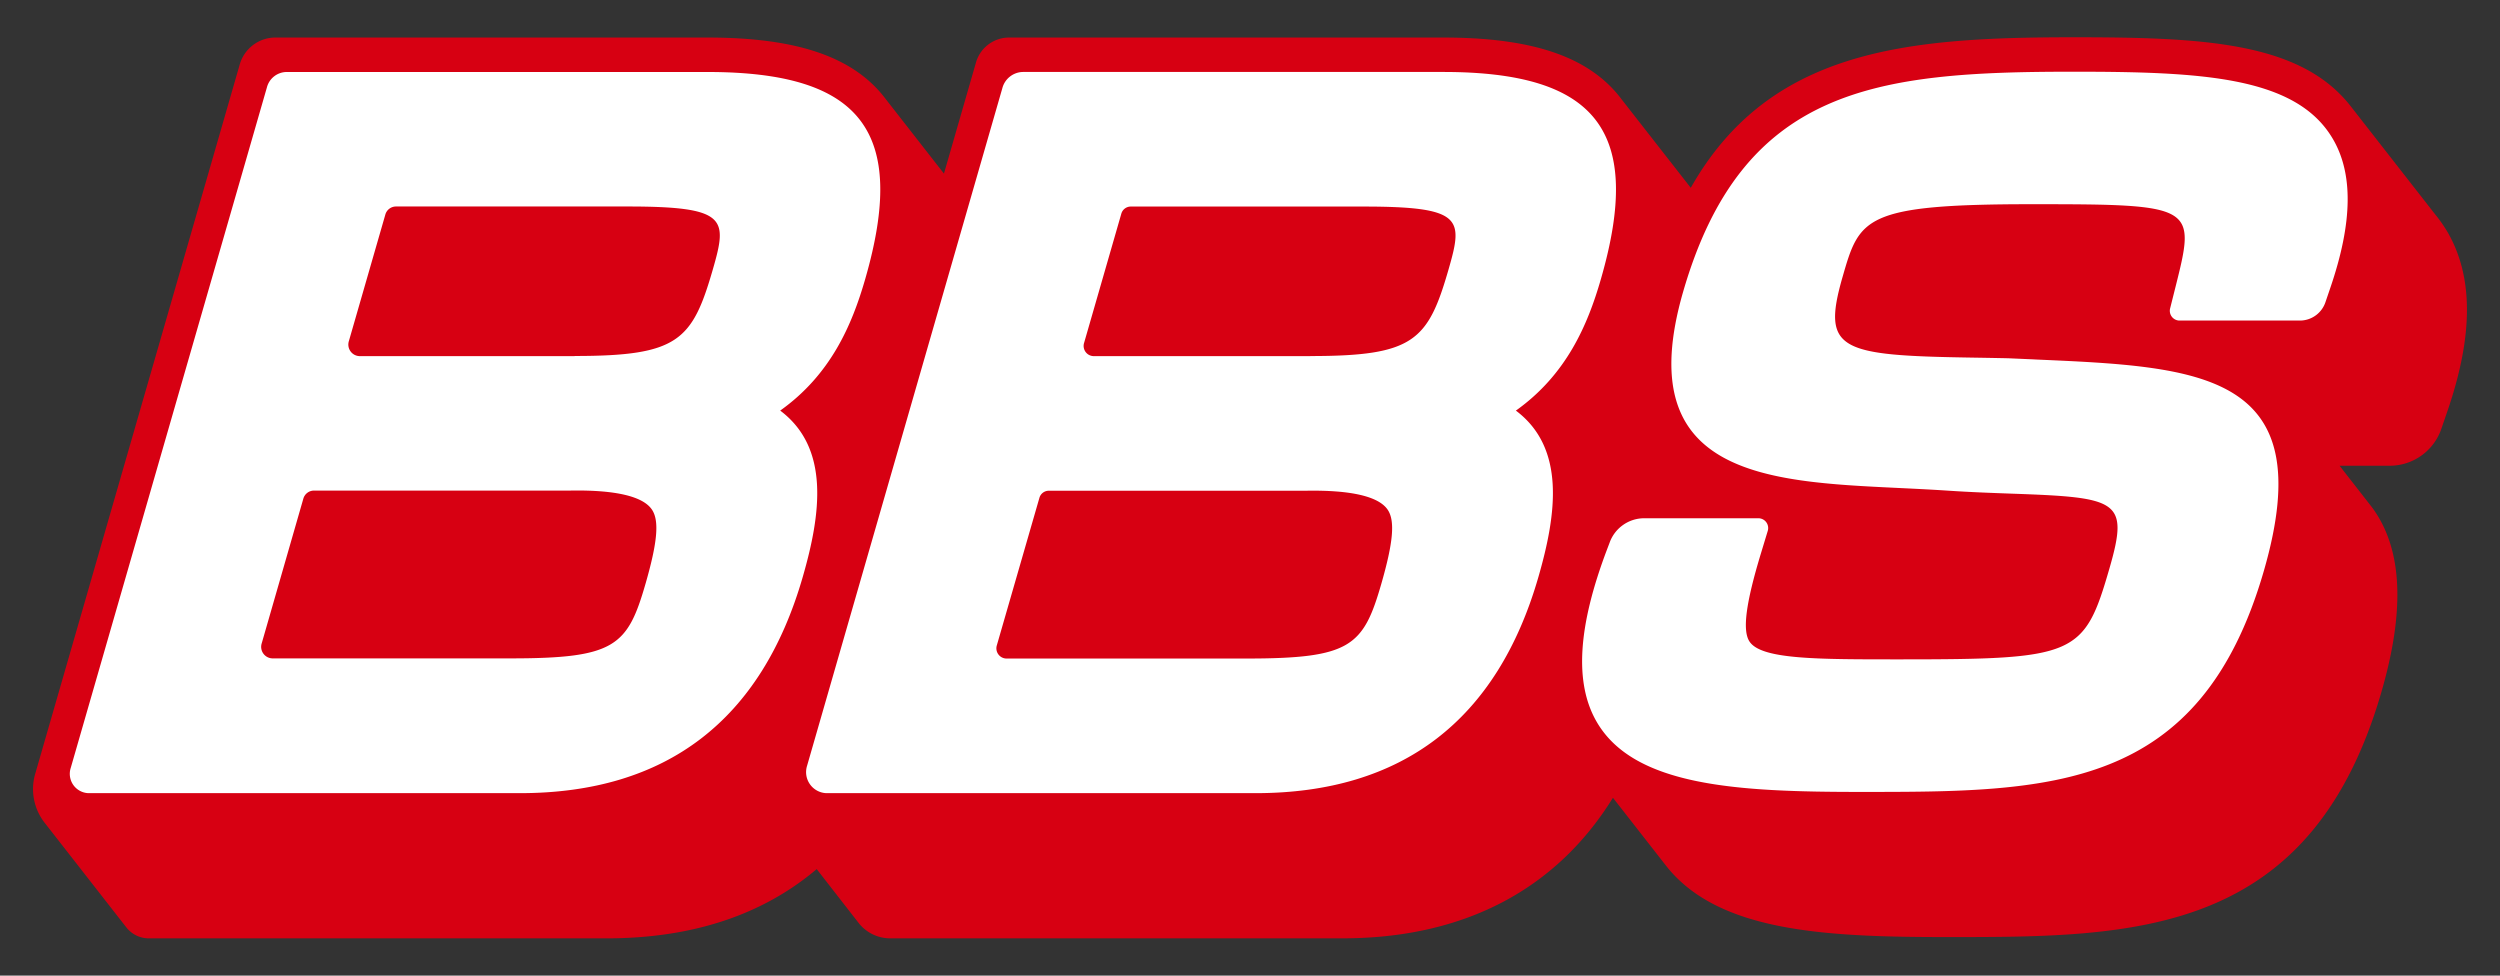 <svg xmlns="http://www.w3.org/2000/svg" xmlns:xlink="http://www.w3.org/1999/xlink" width="164" height="64" viewBox="0 0 164 64"><rect x="0" y="0" width="164" height="64" fill="#333333" stroke="none"/><defs><clipPath id="clip-path"><rect id="Rechteck_145" data-name="Rechteck 145" width="159.663" height="59.111" fill="none"></rect></clipPath></defs><g id="Gruppe_442" data-name="Gruppe 442" transform="translate(-421 -14)"><rect id="Rechteck_287" data-name="Rechteck 287" width="164" height="64" transform="translate(421 14)" fill="none"></rect><g id="Logo" transform="translate(423.168 16.445)"><g id="Gruppe_105" data-name="Gruppe 105" transform="translate(0 0)" clip-path="url(#clip-path)"><path id="Pfad_81" data-name="Pfad 81" d="M158.3,12.631a9.112,9.112,0,0,0-.728-1.021l-5.582-7.147C148.695.32,142.4,0,133.859,0,122.87,0,113.89.794,108.746,9.875l-4.534-5.8C102.134,1.3,98.419.018,92.518.018H63.986A2.261,2.261,0,0,0,61.843,1.7L59.755,8.944,55.948,4.07C53.871,1.3,50.155.018,44.254.018h-28.4a2.435,2.435,0,0,0-2.308,1.811L.142,48.317a3.586,3.586,0,0,0,.6,3.187l5.366,6.872a1.872,1.872,0,0,0,1.473.735h30.04c5.6,0,10.223-1.526,13.787-4.543l2.729,3.506a2.63,2.63,0,0,0,2.073,1.036H85.886c7.942,0,14.016-3.172,17.755-9.222l3.444,4.408c3.385,4.375,10.376,4.731,18.488,4.731,12.262,0,23.844,0,28.494-16.126,1.56-5.41,1.349-9.362-.611-12.038l-2.149-2.756h3.348a3.584,3.584,0,0,0,3.352-2.489l.381-1.107c1.73-5.047,1.7-8.931-.085-11.881m-48.77,14.115Z" transform="translate(0 0)" fill="#d70012"></path><path id="Pfad_82" data-name="Pfad 82" d="M48.775,24.146h0c3.307-2.356,4.7-5.587,5.58-8.647,2.777-9.634-.22-13.564-10.345-13.564H16.38a1.347,1.347,0,0,0-1.276,1L2.231,47.591a1.267,1.267,0,0,0,1.152,1.652H31.7c9.6,0,15.841-4.776,18.555-14.193,1.195-4.141,1.78-8.448-1.477-10.9M35.289,20.574H21.17a.759.759,0,0,1-.691-.989L22.867,11.3a.728.728,0,0,1,.691-.542H38.745c6.549,0,6.572.784,5.615,4.107-1.354,4.7-2.285,5.7-9.072,5.7m-17.8,9.371a.729.729,0,0,1,.691-.542H35c2.986-.052,4.787.38,5.367,1.261.479.728.355,2.131-.426,4.842-1.182,4.1-2.009,4.905-8.84,4.905H15.452a.758.758,0,0,1-.691-.989Z" transform="translate(0.24 0.343)" fill="#fff"></path><path id="Pfad_83" data-name="Pfad 83" d="M92.242,24.146c3.307-2.356,4.7-5.588,5.58-8.648C100.6,5.863,97.6,1.933,87.477,1.933H59.9a1.421,1.421,0,0,0-1.347,1.056L45.742,47.443A1.381,1.381,0,0,0,47,49.243H75.164c9.6,0,15.842-4.776,18.556-14.193,1.195-4.142,1.781-8.449-1.478-10.9M78.757,20.574H64.523a.67.67,0,0,1-.608-.874l2.438-8.46a.644.644,0,0,1,.609-.478H82.213c6.549,0,6.572.784,5.614,4.107-1.353,4.7-2.285,5.7-9.07,5.7M60.979,29.882a.643.643,0,0,1,.61-.478H78.471c2.986-.052,4.788.38,5.368,1.261.478.728.354,2.131-.427,4.842-1.182,4.1-2.008,4.905-8.84,4.905H58.8a.67.67,0,0,1-.609-.872Z" transform="translate(5.035 0.343)" fill="#fff"></path><path id="Pfad_84" data-name="Pfad 84" d="M121.206,20.793l-1.7-.075c-.832-.019-1.63-.032-2.39-.044-8.722-.139-9.883-.476-8.5-5.29,1.112-3.857,1.377-4.773,12.428-4.773,10.776,0,10.75.1,9.4,5.48l-.336,1.338a.642.642,0,0,0,.591.815h7.945a1.772,1.772,0,0,0,1.658-1.232l.3-.881c1.489-4.34,1.53-7.575.127-9.888-2.434-4.014-8.571-4.324-16.975-4.324-12.948,0-21.727,1.007-25.608,14.476C94.7,28.38,103.6,28.808,112.2,29.222c1.1.053,2.23.107,3.374.183,1.5.1,2.887.148,4.148.194,6.971.247,7.694.423,6.413,4.864-1.666,5.782-2.184,6.007-13.829,6.007-5.444,0-9.042,0-9.8-1.179-.47-.728-.234-2.517.763-5.8l.434-1.431a.643.643,0,0,0-.582-.847H95.565a2.409,2.409,0,0,0-2.23,1.6l-.163.429c-1.924,5.068-2.154,8.765-.7,11.3,2.448,4.275,9.3,4.623,17.328,4.623,12.444,0,22.273,0,26.462-14.531,3.753-13.018-4.136-13.362-15.053-13.839" transform="translate(10.088 0.34)" fill="#fff"></path></g></g></g></svg>